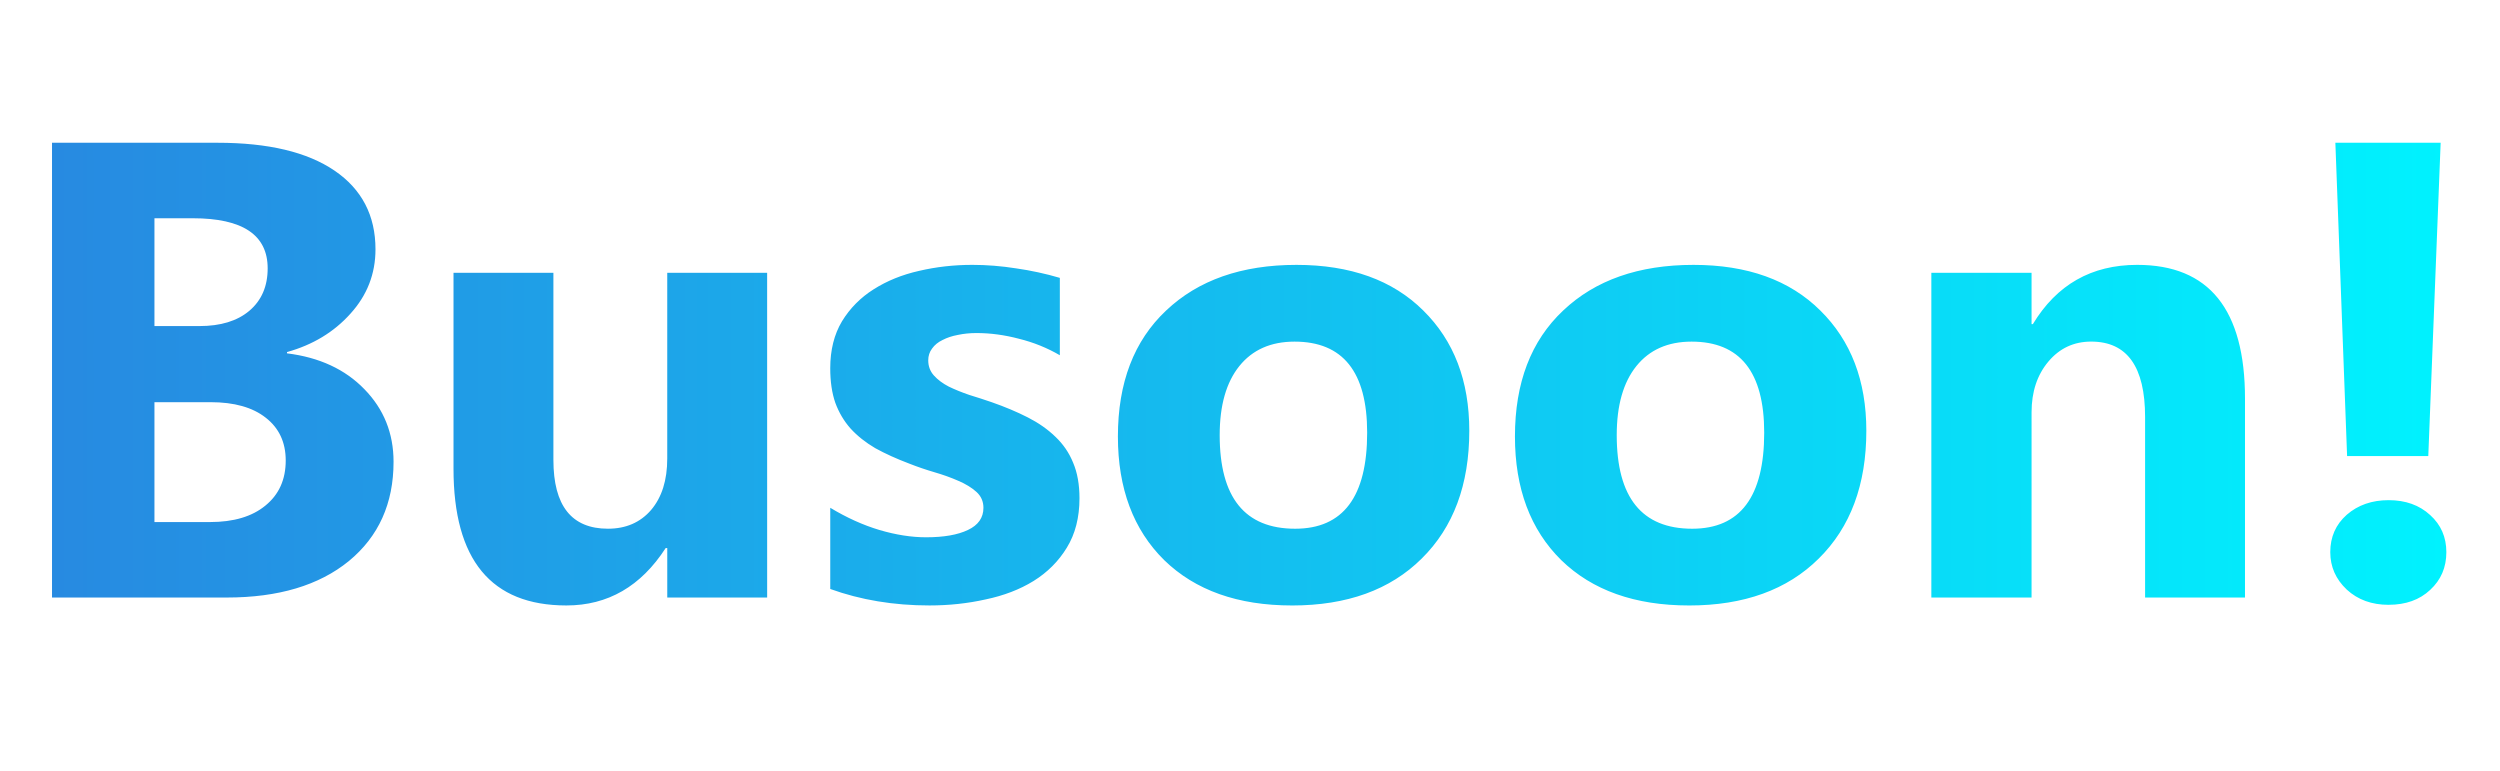 <svg xmlns="http://www.w3.org/2000/svg" width="192.459" height="59.344" viewBox="0 0 192.459 59.344" role="img"
   aria-label="Busoon! logo">

   <defs>
      <linearGradient id="grad" x1="1.76" y1="25.001" x2="82.789" y2="25.001"
         gradientTransform="scale(2.275,0.44)" gradientUnits="userSpaceOnUse">
         <stop offset="0%" stop-color="#278ae1" />
         <stop offset="100%" stop-color="#00f2fe" />
      </linearGradient>
   </defs>

   <path
      d="M 4.004,46 V 10.99 H 16.748 q 5.859,0 9.009,2.148 3.149,2.148 3.149,6.055 0,2.832 -1.929,4.956 -1.904,2.124 -4.883,2.954 v 0.098 q 3.735,0.464 5.957,2.759 2.246,2.295 2.246,5.591 0,4.81 -3.442,7.642 Q 23.413,46 17.456,46 Z M 11.89,16.801 v 8.301 h 3.467 q 2.441,0 3.833,-1.172 1.416,-1.196 1.416,-3.271 0,-3.857 -5.762,-3.857 z m 0,14.16 v 9.229 h 4.272 q 2.734,0 4.272,-1.27 1.562,-1.27 1.562,-3.467 0,-2.1 -1.538,-3.296 -1.514,-1.196 -4.248,-1.196 z M 59.058,46 h -7.69 v -3.809 h -0.122 q -2.856,4.419 -7.642,4.419 -8.691,0 -8.691,-10.522 V 21 h 7.69 v 14.404 q 0,5.298 4.199,5.298 2.075,0 3.32,-1.44 1.245,-1.465 1.245,-3.955 V 21 h 7.69 z m 4.858,-0.659 v -6.25 q 1.904,1.147 3.784,1.709 1.904,0.562 3.589,0.562 2.051,0 3.223,-0.562 1.196,-0.562 1.196,-1.709 0,-0.732 -0.537,-1.221 -0.537,-0.488 -1.392,-0.854 -0.83,-0.366 -1.831,-0.659 -1.001,-0.293 -1.929,-0.659 -1.489,-0.562 -2.637,-1.196 -1.123,-0.659 -1.904,-1.514 -0.757,-0.854 -1.172,-1.978 -0.391,-1.123 -0.391,-2.661 0,-2.1 0.903,-3.613 0.928,-1.514 2.441,-2.466 1.538,-0.977 3.491,-1.416 1.978,-0.464 4.102,-0.464 1.66,0 3.369,0.269 1.709,0.244 3.369,0.732 v 5.957 q -1.465,-0.854 -3.149,-1.27 -1.66,-0.439 -3.271,-0.439 -0.757,0 -1.44,0.146 -0.659,0.122 -1.172,0.391 -0.513,0.244 -0.806,0.659 -0.293,0.391 -0.293,0.903 0,0.684 0.439,1.172 0.439,0.488 1.147,0.854 0.708,0.342 1.562,0.635 0.879,0.269 1.733,0.562 1.538,0.537 2.783,1.172 1.245,0.635 2.124,1.489 0.903,0.854 1.367,2.002 0.488,1.147 0.488,2.734 0,2.222 -0.977,3.809 -0.952,1.562 -2.563,2.563 -1.587,0.977 -3.687,1.416 -2.075,0.464 -4.321,0.464 -4.126,0 -7.642,-1.27 z m 35.547,1.27 q -6.25,0 -9.839,-3.491 -3.564,-3.516 -3.564,-9.521 0,-6.201 3.711,-9.692 3.711,-3.516 10.034,-3.516 6.226,0 9.766,3.516 3.54,3.491 3.54,9.253 0,6.226 -3.662,9.839 -3.638,3.613 -9.985,3.613 z m 0.195,-20.312 q -2.734,0 -4.248,1.88 -1.514,1.88 -1.514,5.322 0,7.202 5.811,7.202 5.542,0 5.542,-7.397 0,-7.007 -5.591,-7.007 z m 30.371,20.312 q -6.25,0 -9.839,-3.491 -3.564,-3.516 -3.564,-9.521 0,-6.201 3.711,-9.692 3.711,-3.516 10.034,-3.516 6.226,0 9.766,3.516 3.54,3.491 3.54,9.253 0,6.226 -3.662,9.839 -3.638,3.613 -9.985,3.613 z m 0.195,-20.312 q -2.734,0 -4.248,1.88 -1.514,1.88 -1.514,5.322 0,7.202 5.811,7.202 5.542,0 5.542,-7.397 0,-7.007 -5.591,-7.007 z M 172.827,46 h -7.69 V 32.108 q 0,-5.811 -4.15,-5.811 -2.002,0 -3.296,1.538 -1.294,1.538 -1.294,3.906 V 46 h -7.715 V 21 h 7.715 v 3.955 h 0.098 q 2.759,-4.565 8.032,-4.565 8.301,0 8.301,10.303 z m 15.063,-35.01 -0.952,24.121 h -6.25 l -0.903,-24.121 z m -4.004,35.571 q -1.953,0 -3.223,-1.172 -1.27,-1.196 -1.27,-2.881 0,-1.758 1.27,-2.881 1.294,-1.123 3.223,-1.123 1.953,0 3.198,1.147 1.245,1.123 1.245,2.856 0,1.758 -1.245,2.905 -1.221,1.147 -3.198,1.147 z"
      fill="url(#grad)" />
</svg>